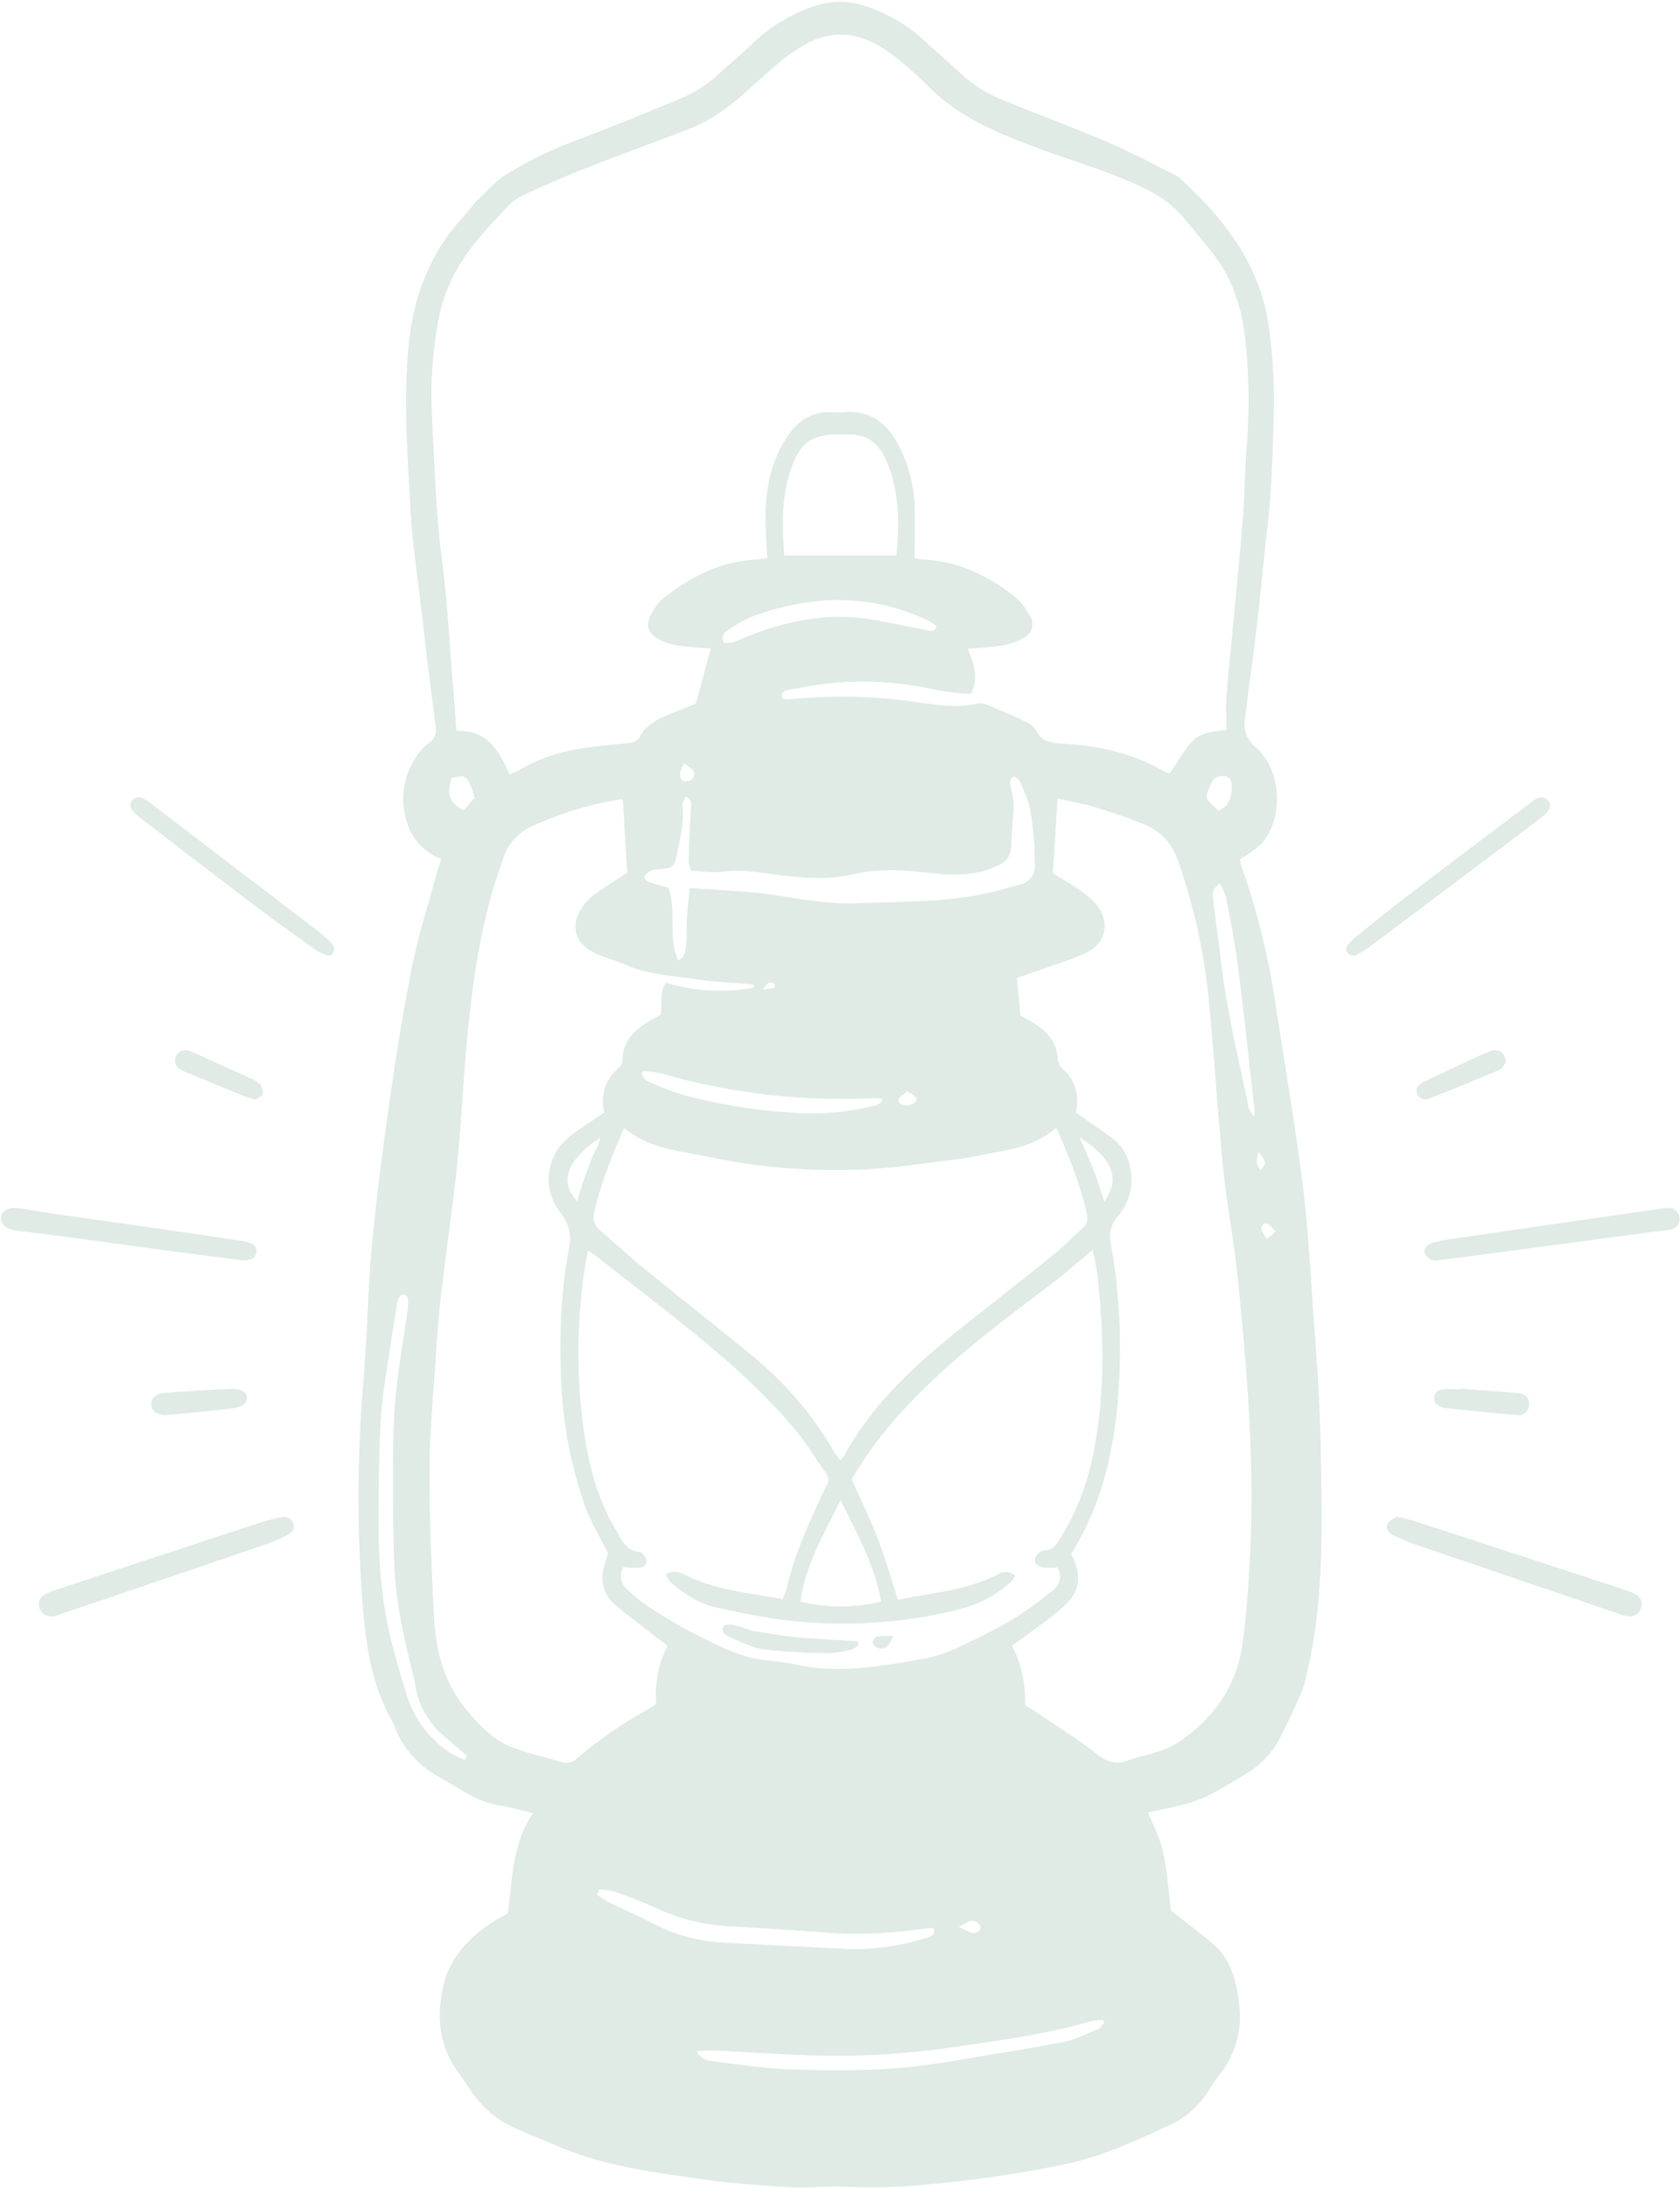 <?xml version="1.0" encoding="UTF-8" standalone="no"?><svg xmlns="http://www.w3.org/2000/svg" xmlns:xlink="http://www.w3.org/1999/xlink" data-name="Layer 1" fill="#dfebe4" height="493.5" preserveAspectRatio="xMidYMid meet" version="1" viewBox="4.4 3.1 379.1 493.5" width="379.1" zoomAndPan="magnify"><g id="change1_1"><path d="M284.15,196.94c.15.56.27,1.16.47,1.74a164.58,164.58,0,0,1,7.62,31c2,13,4.21,26,5.93,39.05,1.13,8.59,1.68,17.26,2.27,25.91.82,11.89,1.83,23.79,2,35.69.3,16.91.79,33.89-3.23,50.55a24.18,24.18,0,0,1-1.25,4.2c-1.57,3.52-3.19,7-5,10.47a19.91,19.91,0,0,1-7.63,7.71c-2.94,1.8-5.9,3.59-9,5.12a31.48,31.48,0,0,1-5.92,1.91c-2.21.59-4.47,1-7,1.58a71.15,71.15,0,0,1,3,7.23,50.89,50.89,0,0,1,1.36,7.39c.37,2.58.6,5.18.86,7.46,3.15,2.49,6.19,4.81,9.15,7.24,4.28,3.51,5.61,8.5,6.2,13.63a21.11,21.11,0,0,1-4.61,16.45,28.38,28.38,0,0,0-2.13,3.1,19.77,19.77,0,0,1-8.44,7.75c-7.77,3.61-15.54,7.28-24,9.05a277.83,277.83,0,0,1-30.67,4.53,127.08,127.08,0,0,1-19.41.54c-4-.23-8,.39-11.9.15-7.09-.45-14.2-.95-21.22-2-10.31-1.54-20.72-2.84-30.47-6.93-3.47-1.46-7-2.84-10.39-4.39a23,23,0,0,1-10.15-8.59c-.9-1.4-1.88-2.77-2.86-4.12-4.21-5.83-4.84-12.22-3.36-19.1s6.11-11.45,11.81-15.09c.87-.56,1.82-1,2.78-1.54,1.15-7.58.87-15.5,5.73-22.64-2.62-.62-4.79-1.25-7-1.62a21.53,21.53,0,0,1-7.63-2.68c-2.33-1.39-4.71-2.72-7-4.11a21.3,21.3,0,0,1-9.64-11.15,4.82,4.82,0,0,0-.36-.87C87.69,382.35,86.69,372,86,361.68a312.49,312.49,0,0,1,.39-47c.86-10.1,1-20.26,1.91-30.35,1-10.61,2.35-21.19,3.85-31.73s3.1-20.89,5.17-31.24c1.47-7.35,3.8-14.53,5.76-21.79.24-.89.58-1.76.92-2.8a12.34,12.34,0,0,1-7.43-7.27,16.89,16.89,0,0,1,1.67-15.6,12.52,12.52,0,0,1,2.93-3.22,3.58,3.58,0,0,0,1.56-3.75c-.7-5.18-1.33-10.37-2-15.55-.41-3.43-.79-6.86-1.18-10.28-.86-7.58-2.08-15.13-2.5-22.73-.66-12.3-1.64-24.62-.48-37,1.05-11.26,4.84-21.33,12.66-29.71,1.14-1.22,2.08-2.64,3.28-3.8,1.94-1.88,3.79-4,6.07-5.37a87.69,87.69,0,0,1,15.14-7.48c8.12-3,16.12-6.33,24.14-9.63a29.15,29.15,0,0,0,8.9-5.76c2.37-2.21,4.92-4.23,7.23-6.5a37.48,37.48,0,0,1,13.76-8.5,17.85,17.85,0,0,1,12-.13,36.46,36.46,0,0,1,13.63,8.12c2.57,2.46,5.33,4.71,7.92,7.14a29.29,29.29,0,0,0,8.93,5.72c8,3.3,16.15,6.3,24.12,9.69,5.17,2.21,10.13,4.89,15.18,7.38a5.47,5.47,0,0,1,1.28.9c9.74,8.93,17.65,19,19.78,32.53a119.85,119.85,0,0,1,1.21,21.57c-.13,5.44-.31,10.87-.66,16.3-.27,4.27-.82,8.52-1.26,12.77-.65,6.24-1.25,12.48-2,18.7-.69,5.92-1.53,11.81-2.3,17.72-.08.62-.11,1.25-.2,1.87a6.82,6.82,0,0,0,2.44,6.79c5,4.4,6.06,12.93,3.09,18.87C289.77,193,288.45,194.26,284.15,196.94ZM164.8,149.32c-2.4-.19-4.92-.26-7.38-.65a13.32,13.32,0,0,1-4.66-1.57c-2.2-1.33-2.65-3.14-1.47-5.38a11.2,11.2,0,0,1,2.79-3.71c5.94-4.63,12.42-8.1,20.14-8.63,1.09-.08,2.17-.29,3.31-.44-.15-3-.35-5.61-.38-8.21-.11-6.7,1-13.14,4.7-18.88,2.41-3.75,5.7-6.08,10.41-5.79a20.42,20.42,0,0,0,2.82,0c5.49-.44,9.17,2.28,11.74,6.79a32.33,32.33,0,0,1,4,15.62c.07,3.43,0,6.85,0,10.47a8.29,8.29,0,0,0,1.6.33c7.84.3,14.58,3.45,20.65,8.13a15.11,15.11,0,0,1,3.7,4.54,3.41,3.41,0,0,1-1.26,4.93,13.65,13.65,0,0,1-4.89,1.79c-2.53.44-5.12.5-7.84.74,1.31,3.32,2.61,6.43.71,10.18a61.26,61.26,0,0,1-7.61-.83A75.19,75.19,0,0,0,193.51,157c-3.63.27-7.23,1-10.84,1.61-1,.17-2.17.36-1.77,1.93a3.19,3.19,0,0,0,.91.29c.73,0,1.46-.08,2.18-.14a117.28,117.28,0,0,1,24.7.4c5.4.73,10.94,1.9,16.5.67A3.19,3.19,0,0,1,227,162c3,1.24,6,2.48,8.89,3.87a5.14,5.14,0,0,1,2.32,2c1.32,2.54,3.47,2.82,6,2.94,8,.39,15.72,2.14,22.76,6.2a7.35,7.35,0,0,0,1.39.52c1.66-2.45,3-4.82,4.73-6.88,1.92-2.3,4.85-2.61,8.06-2.9,0-2.65-.19-5.15,0-7.61,1.16-13,2.51-26,3.63-39,.51-6,.46-12.12,1-18.15a125.57,125.57,0,0,0-.33-22.86c-.65-6.77-2.53-13.16-6.52-18.74-2.3-3.21-5-6.17-7.48-9.24a25.46,25.46,0,0,0-8.71-6.51c-7.81-3.86-16.19-6.16-24.3-9.19-8.74-3.25-17.32-6.76-24.16-13.48a85.36,85.36,0,0,0-8.94-7.86c-6-4.41-12.51-5.82-19.33-1.95a44,44,0,0,0-7.3,5.31c-5.79,5.12-11.21,10.75-18.61,13.63-7.78,3-15.64,5.83-23.41,8.89-4.76,1.86-9.43,3.94-14.08,6.07a12.46,12.46,0,0,0-3.78,2.74c-3.77,4-7.63,8-10.57,12.78a36.29,36.29,0,0,0-4.83,12.17A92.63,92.63,0,0,0,101.9,97.5c.57,10.54.81,21.08,2.2,31.58,1.3,9.83,1.77,19.78,2.59,29.67.25,3,.46,6,.7,9.24,7-.46,9.63,4.5,12,9.79.88-.42,1.56-.67,2.17-1a38.76,38.76,0,0,1,13.51-4.8c3.61-.58,7.25-.92,10.88-1.29,1.2-.12,2.2-.29,2.86-1.5,1.38-2.52,3.76-3.82,6.32-4.86l6.32-2.57C162.64,157.35,163.68,153.47,164.8,149.32Zm9.71,76.52,0-.69-1.78-.19c-3.84-.33-7.71-.45-11.5-1.05-5.21-.83-10.56-1-15.52-3.18-2.39-1-4.94-1.7-7.28-2.82-4.2-2-5.34-5.9-2.89-9.89a12.15,12.15,0,0,1,3.21-3.34c2.42-1.77,5-3.32,7.18-4.75l-1-16.48c-.09,0-.19-.13-.27-.12a76.46,76.46,0,0,0-20.28,6.15,11.86,11.86,0,0,0-6.36,7c-.9,2.67-1.86,5.32-2.62,8-3.76,13.35-5.21,27.05-6.25,40.82-.58,7.6-1,15.22-1.85,22.8-1,8.93-2.3,17.82-3.34,26.74-.58,5.08-1,10.19-1.29,15.3-.54,8.23-1.36,16.47-1.37,24.71,0,11.17.48,22.35,1.09,33.51.41,7.4,2.35,14.42,7.25,20.31,2.9,3.48,6,6.79,10.29,8.47,3.57,1.42,7.4,2.15,11.07,3.32a3.5,3.5,0,0,0,3.67-.86,96.3,96.3,0,0,1,16.24-11.17,14.23,14.23,0,0,0,1.57-1.1,23.92,23.92,0,0,1,2.56-13.06c-4.06-3.16-7.9-6-11.6-9.07a7.9,7.9,0,0,1-2.88-8.13c.27-1.3.74-2.55,1.06-3.65-1.82-3.7-4-7.2-5.32-11a96.32,96.32,0,0,1-5.25-27.3c-.42-10.14-.2-20.28,1.72-30.29a9.3,9.3,0,0,0-2-8.37,12.08,12.08,0,0,1,1.72-16.65c2.53-2.12,5.41-3.82,8.25-5.81-.77-3.85,0-7.42,3.4-10.18a2.38,2.38,0,0,0,.72-1.61c.09-4.6,3-7.13,6.62-9.15.71-.39,1.4-.8,2-1.12.43-2.53-.33-5,1.2-7.21A41.68,41.68,0,0,0,174.51,225.84Zm60.14,6.3c.75.39,1.4.72,2,1.07,3.53,2,6.29,4.46,6.45,8.93a4,4,0,0,0,1.36,2.26,9.38,9.38,0,0,1,2.95,7.93c-.06.71-.17,1.42-.2,1.69,3,2.11,5.8,3.94,8.44,6a10.2,10.2,0,0,1,3.81,6.66,12.29,12.29,0,0,1-2.71,10.57,6.93,6.93,0,0,0-1.7,6.28,133.43,133.43,0,0,1,2.08,23.7c-.11,16.28-2.18,32.07-11,46.34,2.94,5.79,1.32,9.09-1.91,12-1.31,1.19-2.73,2.27-4.14,3.33-2.41,1.8-4.85,3.54-7.32,5.33a26.44,26.44,0,0,1,2.92,13.42c.83.5,1.56.9,2.25,1.37,4.75,3.22,9.64,6.26,14.16,9.77,2.15,1.67,4,2.3,6.49,1.43,4-1.4,8.36-1.92,12-4.39,7.8-5.33,12.89-12.53,14.19-21.95.89-6.51,1.34-13.09,1.69-19.66,1.13-20.94-.64-41.78-2.72-62.58-.85-8.41-2.49-16.75-3.33-25.16-1.26-12.58-2-25.21-3.23-37.79a135.07,135.07,0,0,0-7.05-31.74,12.86,12.86,0,0,0-7.54-7.93c-3.47-1.42-7-2.66-10.62-3.75-2.93-.88-6-1.43-8.93-2.12-.37,5.9-.71,11.38-1.05,16.87,2,1.23,4.05,2.42,6,3.79a17.64,17.64,0,0,1,3.78,3.25C255,211,254,215.83,249.48,218a80.46,80.46,0,0,1-7.59,2.86c-2.64.94-5.29,1.84-8,2.79C234.12,226.5,234.37,229.18,234.65,232.14Zm-1.19,126.23a5.73,5.73,0,0,1-.88,1.42,26.84,26.84,0,0,1-10.27,5.84,89.77,89.77,0,0,1-8.84,2,111.31,111.31,0,0,1-30.6,1c-5.59-.61-11.12-1.81-16.63-2.95-4-.83-7.29-3.07-10.37-5.62a7.78,7.78,0,0,1-1.24-1.95c2.15-1.13,3.63-.19,5.1.52,6.72,3.19,14,3.68,21.28,5.14a29.65,29.65,0,0,0,1-2.85c1.86-7.88,5.32-15.14,8.67-22.44A5,5,0,0,1,191,338a2.13,2.13,0,0,0-.19-2.6c-2.3-3.24-4.32-6.7-6.86-9.73-8.16-9.74-17.78-17.93-27.73-25.77q-8.49-6.67-17-13.3c-.63-.49-1.3-.91-2.12-1.49-.16.69-.27,1.07-.33,1.46a127.93,127.93,0,0,0-.48,40.26c1.17,7.38,3.06,14.51,6.92,21,1.36,2.27,2.28,5,5.61,5.31.58.06,1.46,1.32,1.47,2,0,1.29-1.24,1.5-2.33,1.51s-2-.08-2.88-.13a3.83,3.83,0,0,0,.94,5.07,28.44,28.44,0,0,0,3.82,3.22,107.07,107.07,0,0,0,11,6.6c4.86,2.34,9.6,5.13,15.09,5.92,2.78.4,5.61.6,8.35,1.21,9.45,2.07,18.71.35,28-1.26a28.15,28.15,0,0,0,6.59-1.9,150,150,0,0,0,13.43-6.7,87.06,87.06,0,0,0,9.42-6.71,4.05,4.05,0,0,0,1.36-5.38,23.27,23.27,0,0,1-3.64-.06,2.18,2.18,0,0,1-1.53-1.25,2.54,2.54,0,0,1,.75-1.84,2.58,2.58,0,0,1,1.67-.75c1.62-.07,2.36-1.14,3.09-2.33a55.49,55.49,0,0,0,7.07-16.65c3.33-14.13,3.13-28.39,1.6-42.69-.21-1.94-.67-3.84-1.08-6.08-3.45,2.85-6.48,5.56-9.72,8-9.1,6.84-18.2,13.66-26.5,21.5-7,6.64-13.34,13.82-18.21,22.31,1.95,4.35,4.09,8.66,5.82,13.14s3.06,9.22,4.62,14c7.66-1.58,15.22-2.06,22.08-5.52C230.3,357.72,231.69,357,233.46,358.37Zm9.3-100.95c-4.1,3.52-8.73,4.68-13.49,5.52-2.76.5-5.5,1.14-8.27,1.5-6.41.84-12.83,1.77-19.27,2.26a140.66,140.66,0,0,1-26.9-.91c-5.47-.64-10.86-1.94-16.3-2.88-4.76-.83-9.31-2.19-13.3-5.4-2.77,6.34-5.27,12.39-6.69,18.85a3.75,3.75,0,0,0,1.2,4.15c3.32,2.86,6.55,5.84,9.95,8.61,8.18,6.67,16.47,13.19,24.63,19.88a78.52,78.52,0,0,1,18.05,21.09c.46.78,1,1.5,1.63,2.37a9,9,0,0,0,.94-1.17c6.9-12.59,17.5-21.71,28.52-30.44,6-4.74,12-9.39,17.95-14.19,2.51-2,4.79-4.35,7.21-6.5a3.17,3.17,0,0,0,1-3.38C248.18,270.22,245.69,264.05,242.76,257.42Zm-9.57-79.21c-1.17.65-.89,1.55-.7,2.49a17.73,17.73,0,0,1,.63,4c-.08,3.13-.44,6.25-.57,9.37a4.37,4.37,0,0,1-2.5,4,21.13,21.13,0,0,1-3.48,1.37c-4,1.15-8,1-12.11.55-5.82-.63-11.69-1.16-17.44.26-5.41,1.34-10.78.85-16.16.26-4.44-.49-8.8-1.48-13.35-.84-2.33.33-4.76-.1-7.15-.19a7.44,7.44,0,0,1-.57-2c.12-4.06.26-8.12.51-12.18.07-1.09.24-2-1.25-2.58-.27.81-.74,1.5-.66,2.12.44,3.49-.44,6.83-1.1,10.19-.76,3.79-.78,3.79-4.56,4.15a3.31,3.31,0,0,0-1.23.18c-.58.32-1.41.7-1.56,1.23-.3,1,.56,1.38,1.45,1.61,1.38.36,2.74.79,3.82,1.11,2,5.47-.23,11.14,2.24,16.41,1.64-.88,1.63-2.32,1.75-3.57.18-1.86.06-3.75.18-5.63.14-2.24.4-4.48.64-7.16,6.73.53,13.11.66,19.36,1.62,6.08.93,12,2.07,18.28,1.82,11.37-.46,22.78-.09,33.85-3.38,1.19-.35,2.43-.6,3.58-1a4.1,4.1,0,0,0,2.82-4.39c-.1-1.77,0-3.56-.17-5.32-.39-3.73-.59-7.52-2.15-11C235,180.39,234.74,178.84,233.19,178.21Zm-51.82-49.85H206.7c.63-6.84.66-13.58-1.77-20.1-2.28-6.12-5.44-7.27-9.74-7.2-.73,0-1.46,0-2.19,0-5.55.17-8,2-9.95,7.36C180.71,114.88,180.84,121.52,181.37,128.36ZM109.29,400l.52-.87c-1.62-1.41-3.24-2.83-4.88-4.23a18.81,18.81,0,0,1-6.75-11.3c-.71-4-1.92-7.91-2.68-11.9a98.54,98.54,0,0,1-2-13.28c-.41-8.13-.44-16.28-.41-24.42,0-5.53.11-11.08.65-16.58.62-6.32,1.78-12.6,2.66-18.9a10.43,10.43,0,0,0,0-2.79,1.21,1.21,0,0,0-.87-.71,1.25,1.25,0,0,0-1,.52,5.62,5.62,0,0,0-.55,1.77c-.51,3-1,6-1.45,9-.81,5.78-1.91,11.56-2.23,17.37-.47,8.54-.47,17.11-.44,25.67a114.82,114.82,0,0,0,.87,13.11c.92,7.91,3.16,15.53,5.52,23.1a23.79,23.79,0,0,0,10.43,13.25A22.63,22.63,0,0,0,109.29,400Zm52.36,65.71c1,2,2.63,2.12,3.93,2.28,5.59.71,11.18,1.56,16.8,1.78,12,.45,24,.36,35.91-1.68,8.63-1.48,17.3-2.79,25.9-4.44,2.72-.52,5.3-1.82,7.9-2.88.62-.26,1-1,1.53-1.53l-.35-.59a10.81,10.81,0,0,0-2.36.18c-10.25,3-20.8,4.41-31.34,5.93a179.8,179.8,0,0,1-32.78,1.83c-7.09-.27-14.18-.72-21.27-1.05C164.35,465.45,163.17,465.61,161.65,465.68Zm-22.12-36.44-.42,1.12a27.94,27.94,0,0,0,2.67,1.7c3.28,1.61,6.64,3.07,9.88,4.75a38.93,38.93,0,0,0,16.2,4.38c9.28.5,18.57.92,27.86,1.41a53,53,0,0,0,17.3-2.39c1-.27,2.41-.37,2.12-2.38-1.26.12-2.48.23-3.7.37a98.85,98.85,0,0,1-19.38.81c-7.6-.59-15.21-1.11-22.83-1.51a44.47,44.47,0,0,1-16.62-4.05c-3.12-1.45-6.36-2.65-9.6-3.81A15.21,15.21,0,0,0,139.53,429.24ZM185,364.29a38.74,38.74,0,0,0,18.26,0c-1.52-8.28-5.44-15.26-9.2-22.93C190.34,349,186.16,356,185,364.29ZM167.71,148.08a8.17,8.17,0,0,0,2-.12c1.19-.37,2.32-.92,3.48-1.38,9.07-3.59,18.38-5.43,28.13-3.72,4.1.71,8.18,1.54,12.26,2.37.83.17,1.64.55,2.18-.91a14.61,14.61,0,0,0-2.18-1.42,61.21,61.21,0,0,0-5.81-2.26c-11.41-3.63-22.65-2.53-33.7,1.52a28.91,28.91,0,0,0-5.4,3.06A2,2,0,0,0,167.71,148.08Zm35.83,102.85a13.25,13.25,0,0,0-1.88-.19,146.54,146.54,0,0,1-48.34-5.65,22,22,0,0,0-3.83-.42l-.33.66c.38.51.65,1.27,1.15,1.49a67,67,0,0,0,7.56,3,119.28,119.28,0,0,0,23.73,4.08,57.06,57.06,0,0,0,19.31-1.27C201.8,252.36,203,252.44,203.54,250.93Zm76.18-48.6c-2,1.31-1.68,2.64-1.54,3.84.52,4.46,1.16,8.9,1.68,13.36,1.28,10.91,3.79,21.59,6.12,32.3a4.33,4.33,0,0,0,1.52,3.08c-.05-1,0-1.66-.11-2.27-1.17-10.37-2.25-20.75-3.56-31.11-.67-5.28-1.71-10.51-2.69-15.74A18.92,18.92,0,0,0,279.72,202.33ZM134.63,274c.59-1.88,1.05-3.48,1.59-5.05s1.15-3.12,1.76-4.67c.56-1.4,1.53-2.67,1.88-4.66C132.21,264.88,130.55,269.45,134.63,274ZM248,259.59c1.27,2.92,2.32,5.16,3.2,7.45s1.54,4.52,2.4,7.07C257.3,268.94,255.55,264.43,248,259.59Zm31.35-73.69c2.45-1,2.94-3,3-5.13,0-1,0-2.15-1.27-2.56a2.75,2.75,0,0,0-3.35,1.5C276.25,183.28,276,182.78,279.31,185.9ZM111.53,183c-1.66-5.1-1.76-5.19-5.23-4.45-1.17,3.7-.47,5.72,2.72,7.29Zm47.3-7.74c-1.27,1.9-1.31,3.58-.09,4a2,2,0,0,0,1.82-.47C161.58,177.67,161.05,176.62,158.83,175.27Zm61.93,262.35a20.19,20.19,0,0,0,3.08,1.4c1,.23,2.1-.78,1.76-1.56a2.37,2.37,0,0,0-1.77-1.2C223,436.28,222.25,436.92,220.76,437.62ZM209.15,249.18c-.79.69-1.81,1.14-1.93,1.77-.24,1.22.87,1.43,1.85,1.42,1.25,0,2.49-1,2.12-1.67S210,249.81,209.15,249.18Zm83.13,31.62c-.87-.79-1.34-1.57-1.94-1.69-1.08-.23-1.45.73-1.22,1.56a6.74,6.74,0,0,0,1.27,1.82Zm-3.85-17.91c-.65,2.48-.65,2.48.37,4.12C290.27,265.38,290.27,265.32,288.43,262.89ZM176.51,226.3c1.34-.21,2-.29,2.7-.45.08,0,.15-.7,0-.8C178.36,224.36,177.59,224.5,176.51,226.3Z"/></g><g id="change1_2"><path d="M16.37,367.65c-1.59,0-2.67-.54-3.08-1.93a2.48,2.48,0,0,1,1.19-3,8.74,8.74,0,0,1,2-.88q23-7.61,46.07-15.17c1.68-.55,3.41-1,5.14-1.34a2.25,2.25,0,0,1,2.87,1.29c.51,1.36-.4,2.2-1.46,2.74a33.46,33.46,0,0,1-4.3,1.87q-23.4,8-46.82,15.91C17.39,367.38,16.79,367.53,16.37,367.65Z"/></g><g id="change1_3"><path d="M319.51,345.14c1.66.42,2.9.65,4.09,1q20.82,6.78,41.63,13.59,3.12,1,6.23,2.08a10.11,10.11,0,0,1,2,.85,2.51,2.51,0,0,1,1.2,3.22,2.6,2.6,0,0,1-3,1.7,8.29,8.29,0,0,1-1.8-.49q-23.1-7.85-46.2-15.72a43.66,43.66,0,0,1-4.88-2.09c-1-.49-1.79-1.45-1.26-2.53C317.91,346,319,345.57,319.51,345.14Z"/></g><g id="change1_4"><path d="M59.13,287.32c-5.48-.7-11-1.38-16.44-2.11-11.48-1.54-22.93-3.2-34.43-4.55-2.54-.3-3.84-1.65-3.63-3,.26-1.71,1.84-2.43,4.48-2,9.46,1.55,19,2.77,28.47,4.14,7,1,14,2.06,21.05,3.1.31,0,.63.06.93.13,2,.43,2.82,1.19,2.71,2.45S61.13,287.37,59.13,287.32Z"/></g><g id="change1_5"><path d="M328.55,287.36c-.41-.05-.94.05-1.22-.17-.61-.47-1.46-1.07-1.52-1.69a2.28,2.28,0,0,1,1.18-1.88,32.59,32.59,0,0,1,5.48-1.18Q356,279,379.54,275.63a8.69,8.69,0,0,1,1.24-.13,2.5,2.5,0,0,1,2.6,2.21,2.42,2.42,0,0,1-2.08,2.68c-1.54.3-3.11.4-4.66.61l-36.29,4.85C336.42,286.37,332.49,286.86,328.55,287.36Z"/></g><g id="change1_6"><path d="M79.79,216.86c0,1.31-.65,1.9-1.58,1.66a8.42,8.42,0,0,1-2.78-1.34c-4.16-3-8.33-5.92-12.4-9q-13.72-10.4-27.34-20.92c-1.86-1.43-2.26-2.49-1.47-3.56s2-1.07,3.83.3q19.16,14.59,38.29,29.24a25.35,25.35,0,0,1,2.59,2.27A6.5,6.5,0,0,1,79.79,216.86Z"/></g><g id="change1_7"><path d="M310.06,218.63c-1.68-.1-2.31-1.23-1.61-2.28a9.82,9.82,0,0,1,1.95-2c3.66-2.94,7.3-5.91,11-8.76q14.21-10.8,28.48-21.52l.5-.38c1.11-.81,2.26-1.22,3.35,0,.82.89.52,2.07-.86,3.2-1.77,1.45-3.61,2.84-5.44,4.22q-17.14,12.9-34.3,25.76A27.16,27.16,0,0,1,310.06,218.63Z"/></g><g id="change1_8"><path d="M41.87,322.23c-2,0-3.15-.83-3.32-2.18s.83-2.65,2.69-2.79c4.89-.37,9.78-.71,14.68-.93,2.77-.12,4,.54,4.17,1.85s-.84,2.25-3.62,2.58C51.5,321.36,46.51,321.77,41.87,322.23Z"/></g><g id="change1_9"><path d="M333.84,316.28c4.37.33,8.73.61,13.09,1,1.73.15,2.61,1.17,2.54,2.59a2.42,2.42,0,0,1-2.76,2.35c-5.3-.45-10.58-1-15.87-1.54a4.16,4.16,0,0,1-.92-.18c-1-.34-2-.87-1.92-2.14s1-1.82,2.09-1.93a36.06,36.06,0,0,1,3.75,0Z"/></g><g id="change1_10"><path d="M344.16,242.73c-.33.39-.77,1.38-1.5,1.69-5.17,2.21-10.39,4.3-15.62,6.37a2,2,0,0,1-2.73-.8c-.67-1.32.07-2.26,1.18-2.8,4-1.95,8.09-3.84,12.16-5.73a23.13,23.13,0,0,1,3.46-1.43C342.71,239.58,344.16,240.7,344.16,242.73Z"/></g><g id="change1_11"><path d="M61.94,251.08c-1.13-.36-1.84-.54-2.51-.81q-6.52-2.66-13-5.35a6.64,6.64,0,0,1-1.64-.88,2.14,2.14,0,0,1-.63-2.81A2.22,2.22,0,0,1,46.73,240a6.4,6.4,0,0,1,1.47.51L61,246.34a5,5,0,0,1,1.87,1.09,3.29,3.29,0,0,1,.88,2.36C63.56,250.41,62.43,250.76,61.94,251.08Z"/></g><g id="change1_12"><path d="M198.11,374.1c-.47.33-.9.84-1.42.95a22.38,22.38,0,0,1-5.22.84,132.15,132.15,0,0,1-14.63-.81c-2.69-.35-5.27-1.75-7.85-2.83-.9-.38-1.9-1-1.32-2.54,2.66-.79,4.93,1,7.43,1.34s5.12.84,7.7,1.14,5,.43,7.47.59,5.13.3,7.69.44Z"/></g><g id="change1_13"><path d="M205.87,372.07c-.74,2.37-1.94,3.2-3.42,2.66a1.85,1.85,0,0,1-1.09-1.25,1.69,1.69,0,0,1,.92-1.35A21.92,21.92,0,0,1,205.87,372.07Z"/></g></svg>